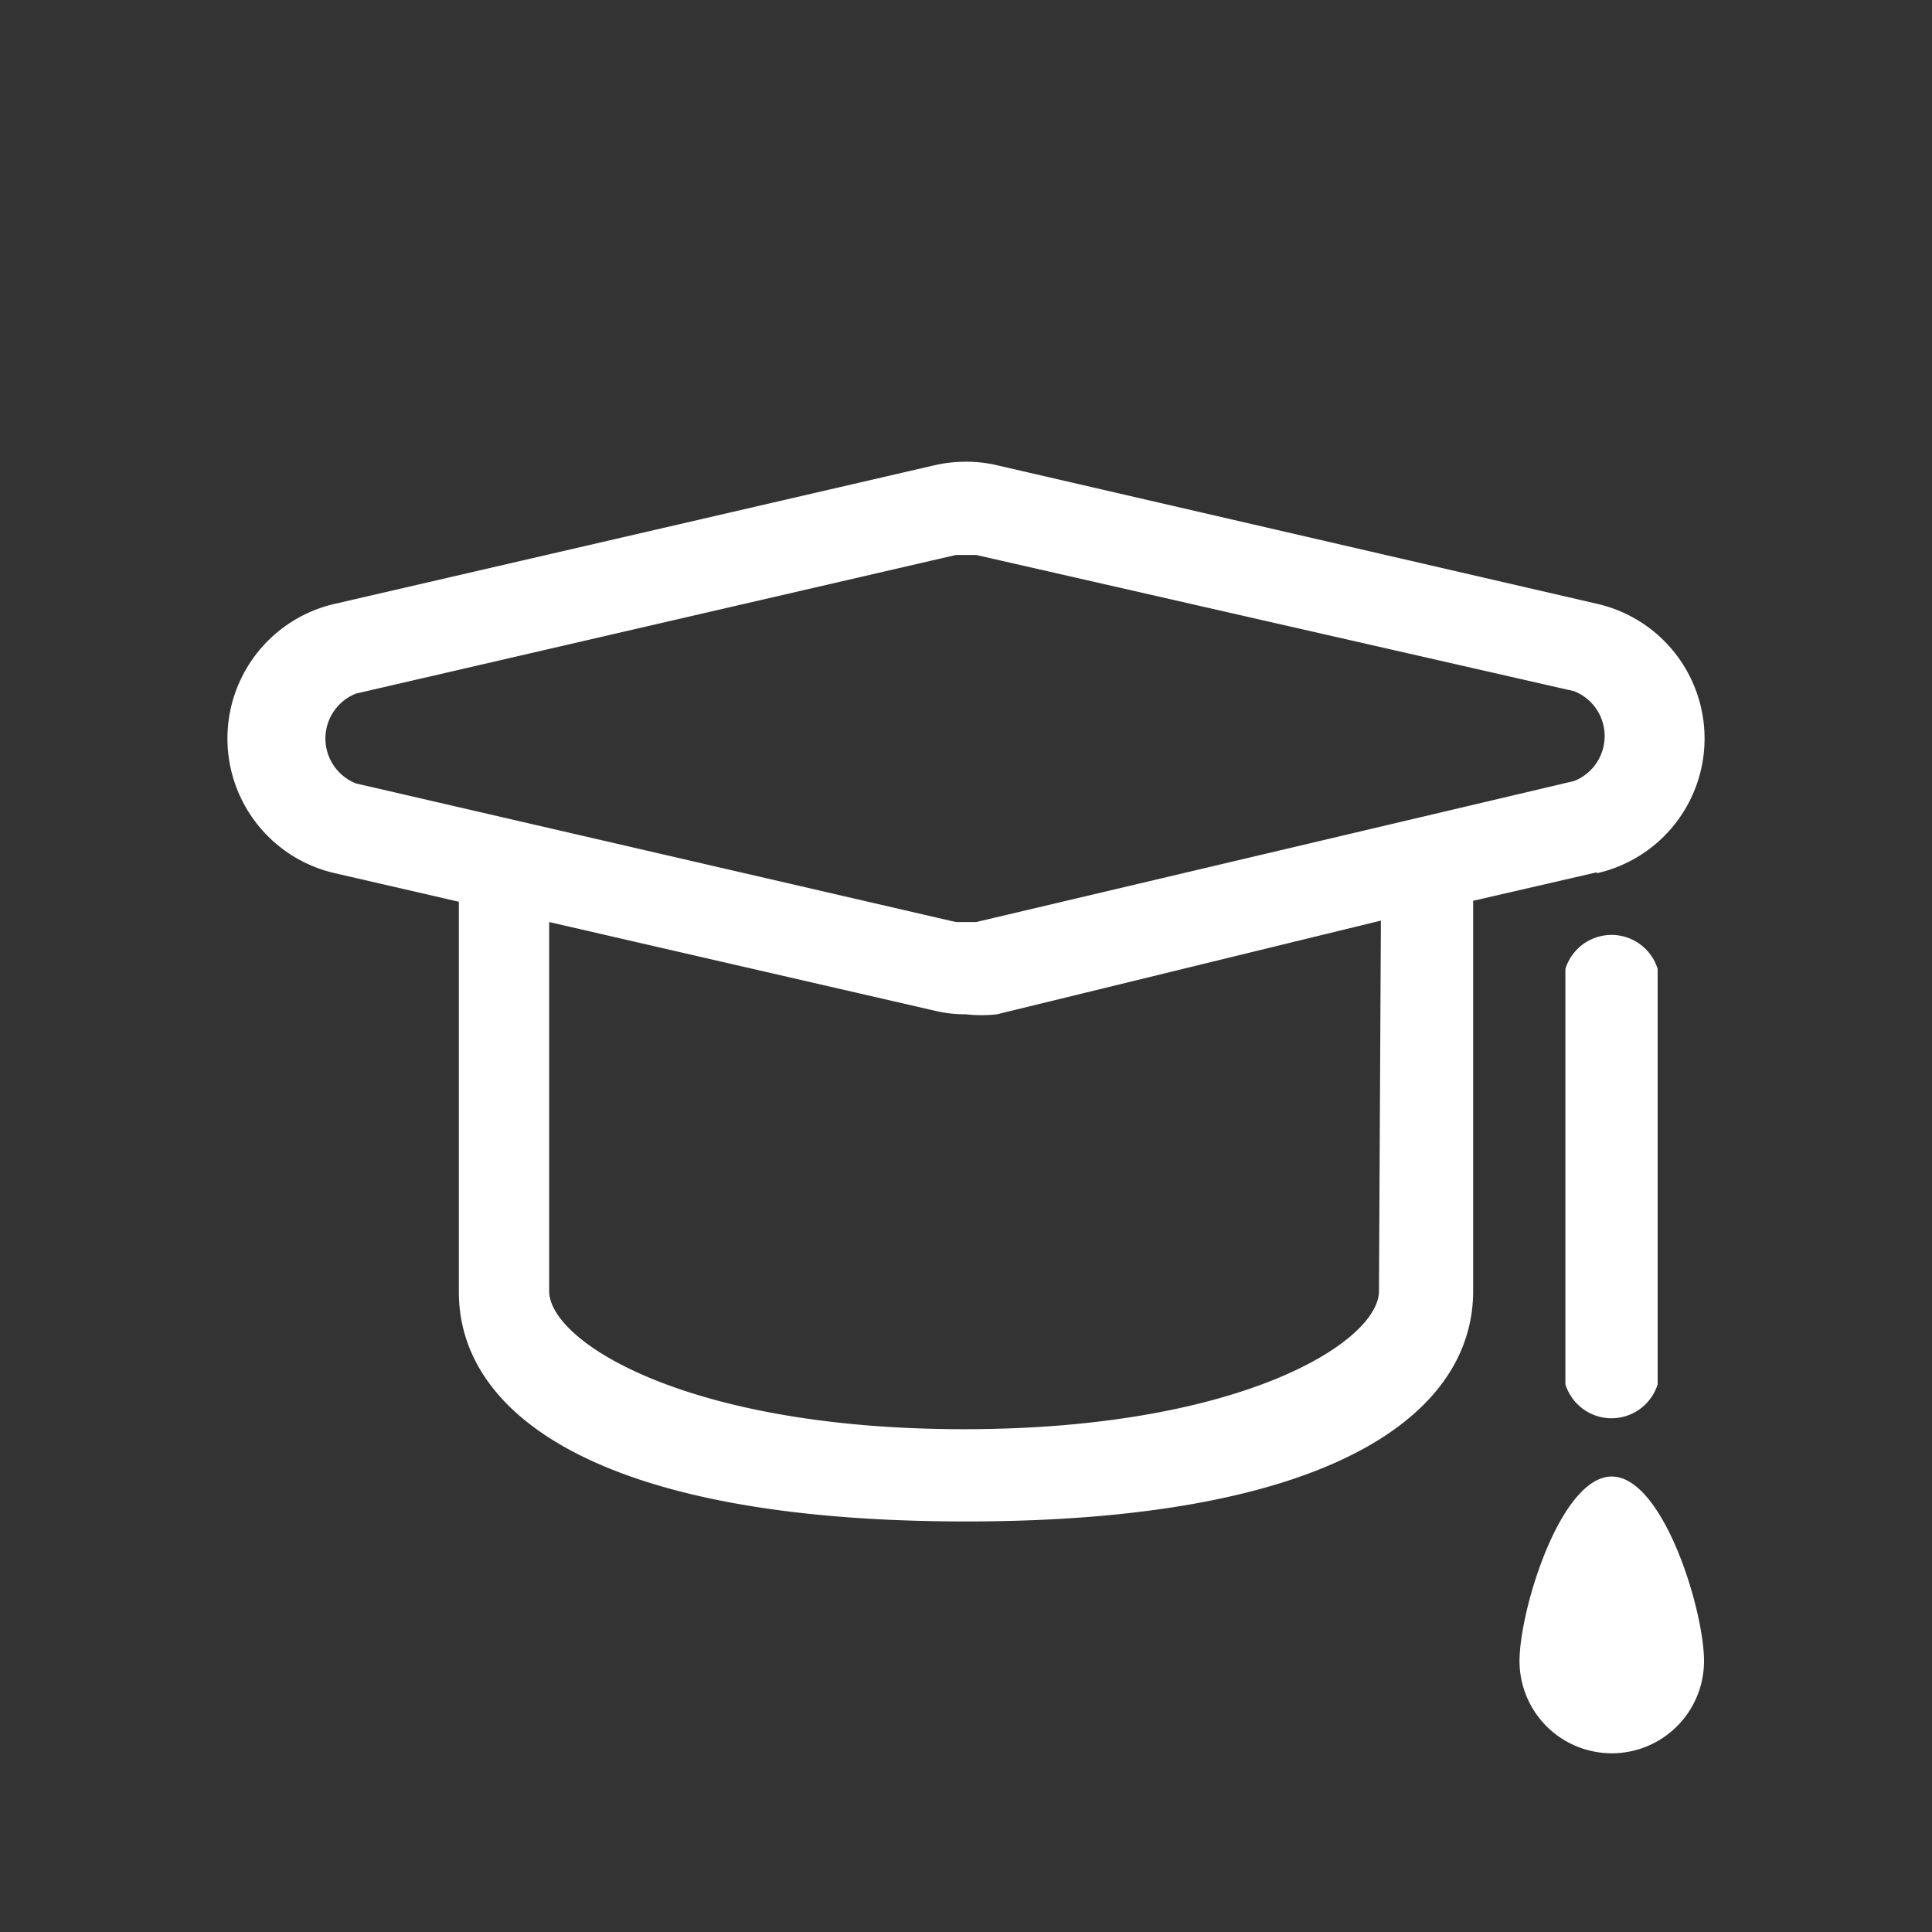 <svg id="レイヤー_1" data-name="レイヤー 1" xmlns="http://www.w3.org/2000/svg" viewBox="0 0 40 40"><rect x="0" y="0" width="40" height="40" fill="#333333" stroke="none"/><defs><style>.cls-1{fill:#fff;}</style></defs><path class="cls-1" d="M35.28,34.39a1.91,1.91,0,0,1-3.82,0c0-1.06.85-3.82,1.91-3.82S35.28,33.33,35.28,34.39ZM32.41,20.06v8.6a1,1,0,0,0,1.91,0v-8.6a1,1,0,0,0-1.91,0Zm.65-2-2.56.59v8.08c0,2.53-2.9,4.77-10.5,4.77S9.5,29.28,9.5,26.75V18.67l-2.56-.59a2.86,2.86,0,0,1,0-5.58L19.36,9.63A2.85,2.85,0,0,1,20,9.56a2.7,2.7,0,0,1,.63.07L33.06,12.5a2.86,2.86,0,0,1,0,5.58Zm-4.47,1L20.64,21A2.85,2.85,0,0,1,20,21a2.7,2.7,0,0,1-.63-.07l-8-1.84v7.64c0,1.05,2.86,2.86,8.59,2.86s8.59-1.81,8.59-2.86Zm4-2.89a1,1,0,0,0,0-1.86L20.21,11.49l-.21,0-.21,0L7.37,14.36a1,1,0,0,0,0,1.86l12.42,2.87.21,0,.21,0Z"/></svg>